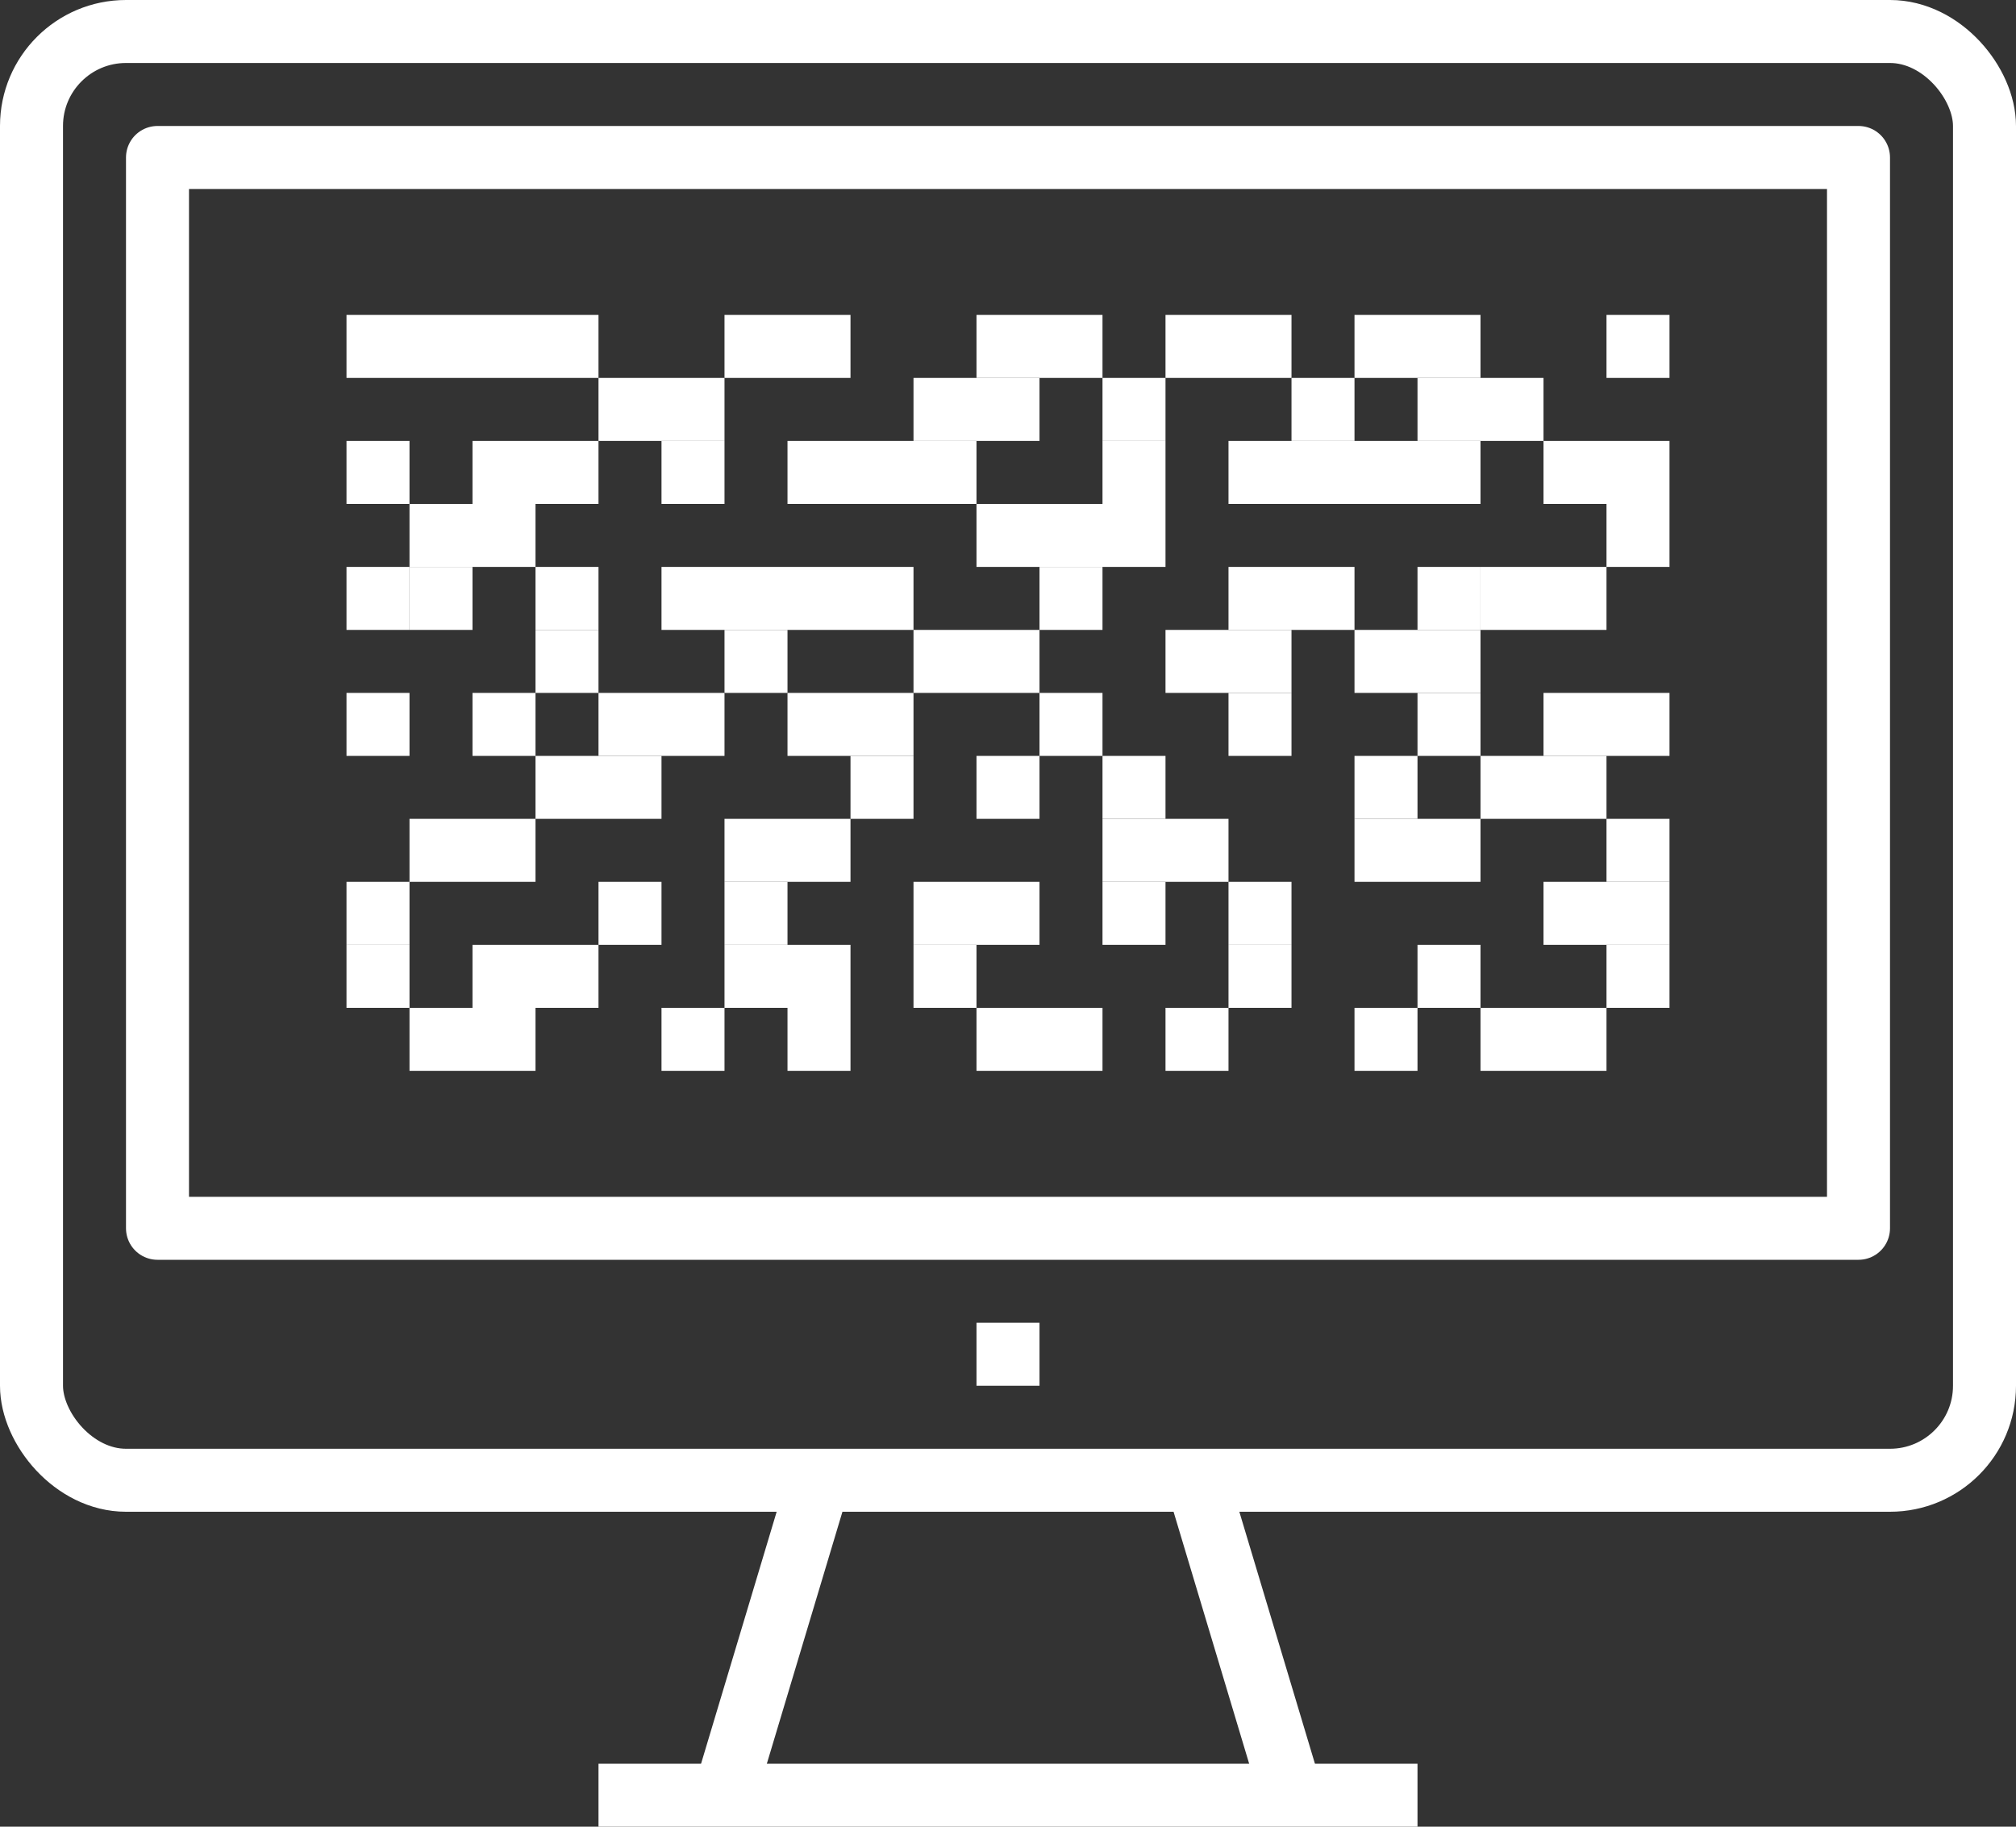 <svg xmlns="http://www.w3.org/2000/svg" id="Layer_164f19eb79e016" viewBox="0 0 64 58" aria-hidden="true" width="64" height="58" style="width: 64px; height: 58px; display: block; transform: scale(1, 1); transition-property: none;"><rect x="0" y="0" width="64" height="58" fill="#333333" stroke="none"/><defs><linearGradient class="cerosgradient" data-cerosgradient="true" id="CerosGradient_ide33899be5" gradientUnits="userSpaceOnUse" x1="50%" y1="100%" x2="50%" y2="0%"><stop offset="0%" stop-color="#d1d1d1" style="transition-property: none;"></stop><stop offset="100%" stop-color="#d1d1d1" style="transition-property: none;"></stop></linearGradient><linearGradient></linearGradient><style>.cls-1-64f19eb79e016{fill:none;stroke:#fff;stroke-linejoin:round;stroke-width:2px;}</style></defs><g><rect class="cls-1-64f19eb79e016" x="1" y="1" width="62" height="46" rx="3" ry="3" style="transition-property: none;"></rect><line class="cls-1-64f19eb79e016" x1="38" y1="47" x2="41" y2="57"></line><line class="cls-1-64f19eb79e016" x1="23" y1="57" x2="26" y2="47"></line><line class="cls-1-64f19eb79e016" x1="19" y1="57" x2="45" y2="57"></line><line class="cls-1-64f19eb79e016" x1="31" y1="43" x2="33" y2="43"></line><rect class="cls-1-64f19eb79e016" x="5" y="5" width="54" height="34" style="transition-property: none;"></rect></g><g><line class="cls-1-64f19eb79e016" x1="17" y1="19" x2="19" y2="19"></line><line class="cls-1-64f19eb79e016" x1="39" y1="19" x2="43" y2="19"></line><line class="cls-1-64f19eb79e016" x1="43" y1="21" x2="47" y2="21"></line><line class="cls-1-64f19eb79e016" x1="45" y1="23" x2="47" y2="23"></line><line class="cls-1-64f19eb79e016" x1="43" y1="25" x2="45" y2="25"></line><line class="cls-1-64f19eb79e016" x1="43" y1="27" x2="47" y2="27"></line><line class="cls-1-64f19eb79e016" x1="47" y1="25" x2="51" y2="25"></line><line class="cls-1-64f19eb79e016" x1="39" y1="23" x2="41" y2="23"></line><line class="cls-1-64f19eb79e016" x1="37" y1="21" x2="41" y2="21"></line><line class="cls-1-64f19eb79e016" x1="35" y1="25" x2="37" y2="25"></line><line class="cls-1-64f19eb79e016" x1="33" y1="23" x2="35" y2="23"></line><line class="cls-1-64f19eb79e016" x1="35" y1="27" x2="39" y2="27"></line><line class="cls-1-64f19eb79e016" x1="35" y1="29" x2="37" y2="29"></line><line class="cls-1-64f19eb79e016" x1="39" y1="29" x2="41" y2="29"></line><line class="cls-1-64f19eb79e016" x1="39" y1="31" x2="41" y2="31"></line><line class="cls-1-64f19eb79e016" x1="37" y1="33" x2="39" y2="33"></line><line class="cls-1-64f19eb79e016" x1="45" y1="31" x2="47" y2="31"></line><line class="cls-1-64f19eb79e016" x1="51" y1="31" x2="53" y2="31"></line><line class="cls-1-64f19eb79e016" x1="43" y1="33" x2="45" y2="33"></line><line class="cls-1-64f19eb79e016" x1="47" y1="33" x2="51" y2="33"></line><line class="cls-1-64f19eb79e016" x1="31" y1="33" x2="35" y2="33"></line><line class="cls-1-64f19eb79e016" x1="29" y1="31" x2="31" y2="31"></line><line class="cls-1-64f19eb79e016" x1="23" y1="31" x2="27" y2="31"></line><line class="cls-1-64f19eb79e016" x1="27" y1="25" x2="29" y2="25"></line><line class="cls-1-64f19eb79e016" x1="25" y1="23" x2="29" y2="23"></line><line class="cls-1-64f19eb79e016" x1="23" y1="21" x2="25" y2="21"></line><line class="cls-1-64f19eb79e016" x1="19" y1="23" x2="23" y2="23"></line><line class="cls-1-64f19eb79e016" x1="13" y1="17" x2="17" y2="17"></line><line class="cls-1-64f19eb79e016" x1="17" y1="25" x2="21" y2="25"></line><line class="cls-1-64f19eb79e016" x1="19" y1="29" x2="21" y2="29"></line><line class="cls-1-64f19eb79e016" x1="23" y1="27" x2="27" y2="27"></line><line class="cls-1-64f19eb79e016" x1="23" y1="29" x2="25" y2="29"></line><line class="cls-1-64f19eb79e016" x1="21" y1="33" x2="23" y2="33"></line><line class="cls-1-64f19eb79e016" x1="25" y1="33" x2="27" y2="33"></line><line class="cls-1-64f19eb79e016" x1="29" y1="29" x2="33" y2="29"></line><line class="cls-1-64f19eb79e016" x1="31" y1="25" x2="33" y2="25"></line><line class="cls-1-64f19eb79e016" x1="29" y1="21" x2="33" y2="21"></line><line class="cls-1-64f19eb79e016" x1="17" y1="21" x2="19" y2="21"></line><line class="cls-1-64f19eb79e016" x1="15" y1="31" x2="19" y2="31"></line><line class="cls-1-64f19eb79e016" x1="29" y1="13" x2="33" y2="13"></line><line class="cls-1-64f19eb79e016" x1="31" y1="17" x2="37" y2="17"></line><line class="cls-1-64f19eb79e016" x1="25" y1="15" x2="31" y2="15"></line><line class="cls-1-64f19eb79e016" x1="33" y1="19" x2="35" y2="19"></line><line class="cls-1-64f19eb79e016" x1="13" y1="19" x2="15" y2="19"></line><line class="cls-1-64f19eb79e016" x1="21" y1="19" x2="29" y2="19"></line><line class="cls-1-64f19eb79e016" x1="39" y1="15" x2="47" y2="15"></line><line class="cls-1-64f19eb79e016" x1="53" y1="29" x2="49" y2="29"></line><line class="cls-1-64f19eb79e016" x1="53" y1="27" x2="51" y2="27"></line><line class="cls-1-64f19eb79e016" x1="49" y1="23" x2="53" y2="23"></line><line class="cls-1-64f19eb79e016" x1="51" y1="19" x2="47" y2="19"></line><line class="cls-1-64f19eb79e016" x1="47" y1="19" x2="45" y2="19"></line><line class="cls-1-64f19eb79e016" x1="53" y1="17" x2="51" y2="17"></line><line class="cls-1-64f19eb79e016" x1="49" y1="15" x2="53" y2="15"></line><line class="cls-1-64f19eb79e016" x1="49" y1="13" x2="45" y2="13"></line><line class="cls-1-64f19eb79e016" x1="51" y1="11" x2="53" y2="11"></line><line class="cls-1-64f19eb79e016" x1="47" y1="11" x2="43" y2="11"></line><line class="cls-1-64f19eb79e016" x1="43" y1="13" x2="41" y2="13"></line><line class="cls-1-64f19eb79e016" x1="41" y1="11" x2="37" y2="11"></line><line class="cls-1-64f19eb79e016" x1="37" y1="13" x2="35" y2="13"></line><line class="cls-1-64f19eb79e016" x1="37" y1="15" x2="35" y2="15"></line><line class="cls-1-64f19eb79e016" x1="23" y1="15" x2="21" y2="15"></line><line class="cls-1-64f19eb79e016" x1="19" y1="15" x2="15" y2="15"></line><line class="cls-1-64f19eb79e016" x1="11" y1="15" x2="13" y2="15"></line><line class="cls-1-64f19eb79e016" x1="13" y1="19" x2="11" y2="19"></line><line class="cls-1-64f19eb79e016" x1="11" y1="23" x2="13" y2="23"></line><line class="cls-1-64f19eb79e016" x1="13" y1="27" x2="17" y2="27"></line><line class="cls-1-64f19eb79e016" x1="15" y1="23" x2="17" y2="23"></line><line class="cls-1-64f19eb79e016" x1="13" y1="29" x2="11" y2="29"></line><line class="cls-1-64f19eb79e016" x1="13" y1="33" x2="17" y2="33"></line><line class="cls-1-64f19eb79e016" x1="11" y1="31" x2="13" y2="31"></line><line class="cls-1-64f19eb79e016" x1="19" y1="13" x2="23" y2="13"></line><line class="cls-1-64f19eb79e016" x1="27" y1="11" x2="23" y2="11"></line><line class="cls-1-64f19eb79e016" x1="19" y1="11" x2="11" y2="11"></line><line class="cls-1-64f19eb79e016" x1="31" y1="11" x2="35" y2="11"></line></g></svg>